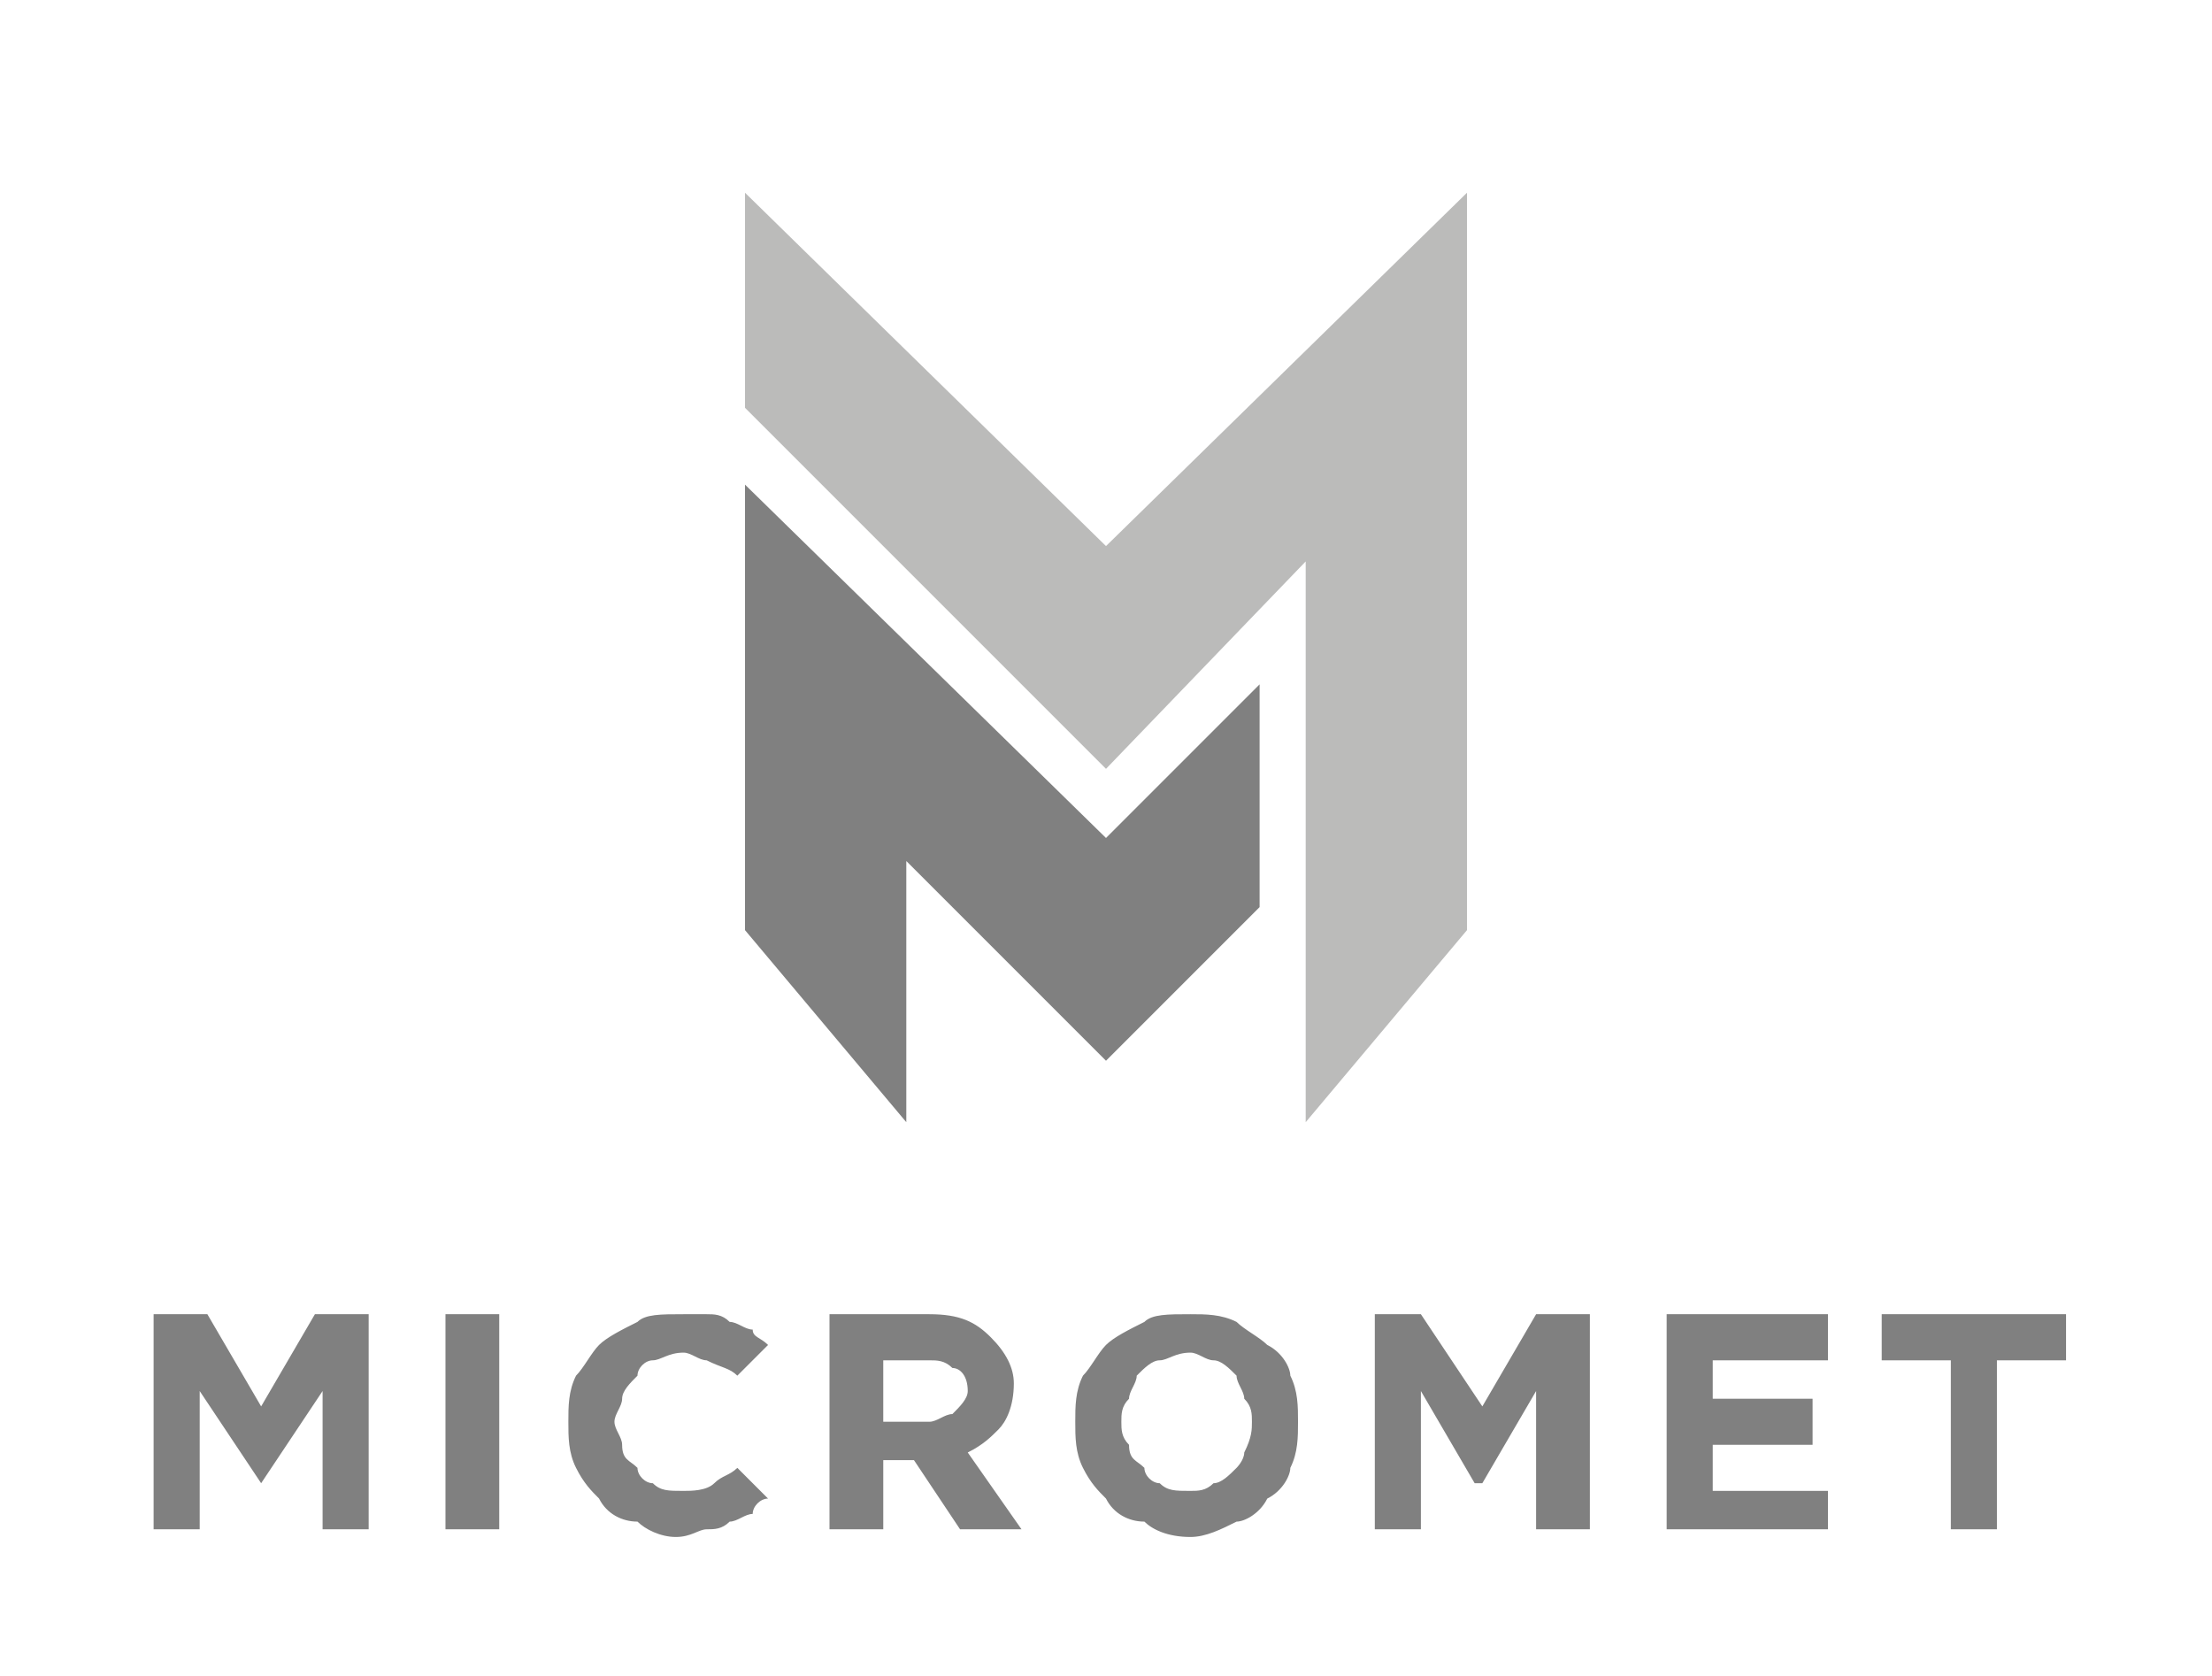 <?xml version="1.0" encoding="UTF-8"?>
<!DOCTYPE svg PUBLIC "-//W3C//DTD SVG 1.1//EN" "http://www.w3.org/Graphics/SVG/1.1/DTD/svg11.dtd">
<!-- Creator: CorelDRAW 2019 (64-Bit) -->
<svg xmlns="http://www.w3.org/2000/svg" xml:space="preserve" width="132px" height="100px" version="1.1" style="shape-rendering:geometricPrecision; text-rendering:geometricPrecision; image-rendering:optimizeQuality; fill-rule:evenodd; clip-rule:evenodd"
viewBox="0 0 2.88 2.18"
 xmlns:xlink="http://www.w3.org/1999/xlink">
 <defs>
  <style type="text/css">
   <![CDATA[
    .fil0 {fill:none}
    .fil2 {fill:#BBBBBA}
    .fil1 {fill:gray}
   ]]>
  </style>
 </defs>
 <g id="Layer_x0020_1">
  <polygon class="fil0" points="0,0 2.88,0 2.88,2.18 0,2.18 "/>
  <g id="_2665648307632">
   <polygon class="fil1" points="1.44,1.09 0.97,0.63 0.97,1.21 1.18,1.46 1.18,1.12 1.44,1.38 1.64,1.18 1.64,0.89 "/>
   <polygon class="fil2" points="1.44,0.71 1.91,0.25 1.91,1.21 1.7,1.46 1.7,0.73 1.44,1 0.97,0.53 0.97,0.25 "/>
   <path class="fil1" d="M0.2 1.71l0.07 0 0.07 0.12 0.07 -0.12 0.07 0 0 0.28 -0.06 0 0 -0.18 -0.08 0.12 0 0 -0.08 -0.12 0 0.18 -0.06 0 0 -0.28zm0.38 0l0.07 0 0 0.28 -0.07 0 0 -0.28zm0.3 0.29c-0.02,0 -0.04,-0.01 -0.05,-0.02 -0.02,0 -0.04,-0.01 -0.05,-0.03 -0.01,-0.01 -0.02,-0.02 -0.03,-0.04 -0.01,-0.02 -0.01,-0.04 -0.01,-0.06l0 0c0,-0.02 0,-0.04 0.01,-0.06 0.01,-0.01 0.02,-0.03 0.03,-0.04 0.01,-0.01 0.03,-0.02 0.05,-0.03 0.01,-0.01 0.03,-0.01 0.06,-0.01 0.01,0 0.02,0 0.03,0 0.01,0 0.02,0 0.03,0.01 0.01,0 0.02,0.01 0.03,0.01 0,0.01 0.01,0.01 0.02,0.02l-0.04 0.04c-0.01,-0.01 -0.02,-0.01 -0.04,-0.02 -0.01,0 -0.02,-0.01 -0.03,-0.01 -0.02,0 -0.03,0.01 -0.04,0.01 -0.01,0 -0.02,0.01 -0.02,0.02 -0.01,0.01 -0.02,0.02 -0.02,0.03 0,0.01 -0.01,0.02 -0.01,0.03l0 0c0,0.01 0.01,0.02 0.01,0.03 0,0.02 0.01,0.02 0.02,0.03 0,0.01 0.01,0.02 0.02,0.02 0.01,0.01 0.02,0.01 0.04,0.01 0.01,0 0.03,0 0.04,-0.01 0.01,-0.01 0.02,-0.01 0.03,-0.02l0.04 0.04c-0.01,0 -0.02,0.01 -0.02,0.02 -0.01,0 -0.02,0.01 -0.03,0.01 -0.01,0.01 -0.02,0.01 -0.03,0.01 -0.01,0 -0.02,0.01 -0.04,0.01zm0.33 -0.15c0.01,0 0.02,-0.01 0.03,-0.01 0.01,-0.01 0.02,-0.02 0.02,-0.03l0 0c0,-0.02 -0.01,-0.03 -0.02,-0.03 -0.01,-0.01 -0.02,-0.01 -0.03,-0.01l-0.06 0 0 0.08 0.06 0zm-0.13 -0.14l0.13 0c0.04,0 0.06,0.01 0.08,0.03 0.02,0.02 0.03,0.04 0.03,0.06l0 0c0,0.03 -0.01,0.05 -0.02,0.06 -0.01,0.01 -0.02,0.02 -0.04,0.03l0.07 0.1 -0.08 0 -0.06 -0.09 0 0 -0.04 0 0 0.09 -0.07 0 0 -0.28zm0.47 0.23c0.01,0 0.02,0 0.03,-0.01 0.01,0 0.02,-0.01 0.03,-0.02 0,0 0.01,-0.01 0.01,-0.02 0.01,-0.02 0.01,-0.03 0.01,-0.04l0 0c0,-0.01 0,-0.02 -0.01,-0.03 0,-0.01 -0.01,-0.02 -0.01,-0.03 -0.01,-0.01 -0.02,-0.02 -0.03,-0.02 -0.01,0 -0.02,-0.01 -0.03,-0.01 -0.02,0 -0.03,0.01 -0.04,0.01 -0.01,0 -0.02,0.01 -0.03,0.02 0,0.01 -0.01,0.02 -0.01,0.03 -0.01,0.01 -0.01,0.02 -0.01,0.03l0 0c0,0.01 0,0.02 0.01,0.03 0,0.02 0.01,0.02 0.02,0.03 0,0.01 0.01,0.02 0.02,0.02 0.01,0.01 0.02,0.01 0.04,0.01zm0 0.06c-0.03,0 -0.05,-0.01 -0.06,-0.02 -0.02,0 -0.04,-0.01 -0.05,-0.03 -0.01,-0.01 -0.02,-0.02 -0.03,-0.04 -0.01,-0.02 -0.01,-0.04 -0.01,-0.06l0 0c0,-0.02 0,-0.04 0.01,-0.06 0.01,-0.01 0.02,-0.03 0.03,-0.04 0.01,-0.01 0.03,-0.02 0.05,-0.03 0.01,-0.01 0.03,-0.01 0.06,-0.01 0.02,0 0.04,0 0.06,0.01 0.01,0.01 0.03,0.02 0.04,0.03 0.02,0.01 0.03,0.03 0.03,0.04 0.01,0.02 0.01,0.04 0.01,0.06l0 0c0,0.02 0,0.04 -0.01,0.06 0,0.01 -0.01,0.03 -0.03,0.04 -0.01,0.02 -0.03,0.03 -0.04,0.03 -0.02,0.01 -0.04,0.02 -0.06,0.02zm0.24 -0.29l0.06 0 0.08 0.12 0.07 -0.12 0.07 0 0 0.28 -0.07 0 0 -0.18 -0.07 0.12 -0.01 0 -0.07 -0.12 0 0.18 -0.06 0 0 -0.28zm0.38 0l0.21 0 0 0.06 -0.15 0 0 0.05 0.13 0 0 0.06 -0.13 0 0 0.06 0.15 0 0 0.05 -0.21 0 0 -0.28zm0.37 0.06l-0.09 0 0 -0.06 0.24 0 0 0.06 -0.09 0 0 0.22 -0.06 0 0 -0.22z"/>
  </g>
 </g>
</svg>
